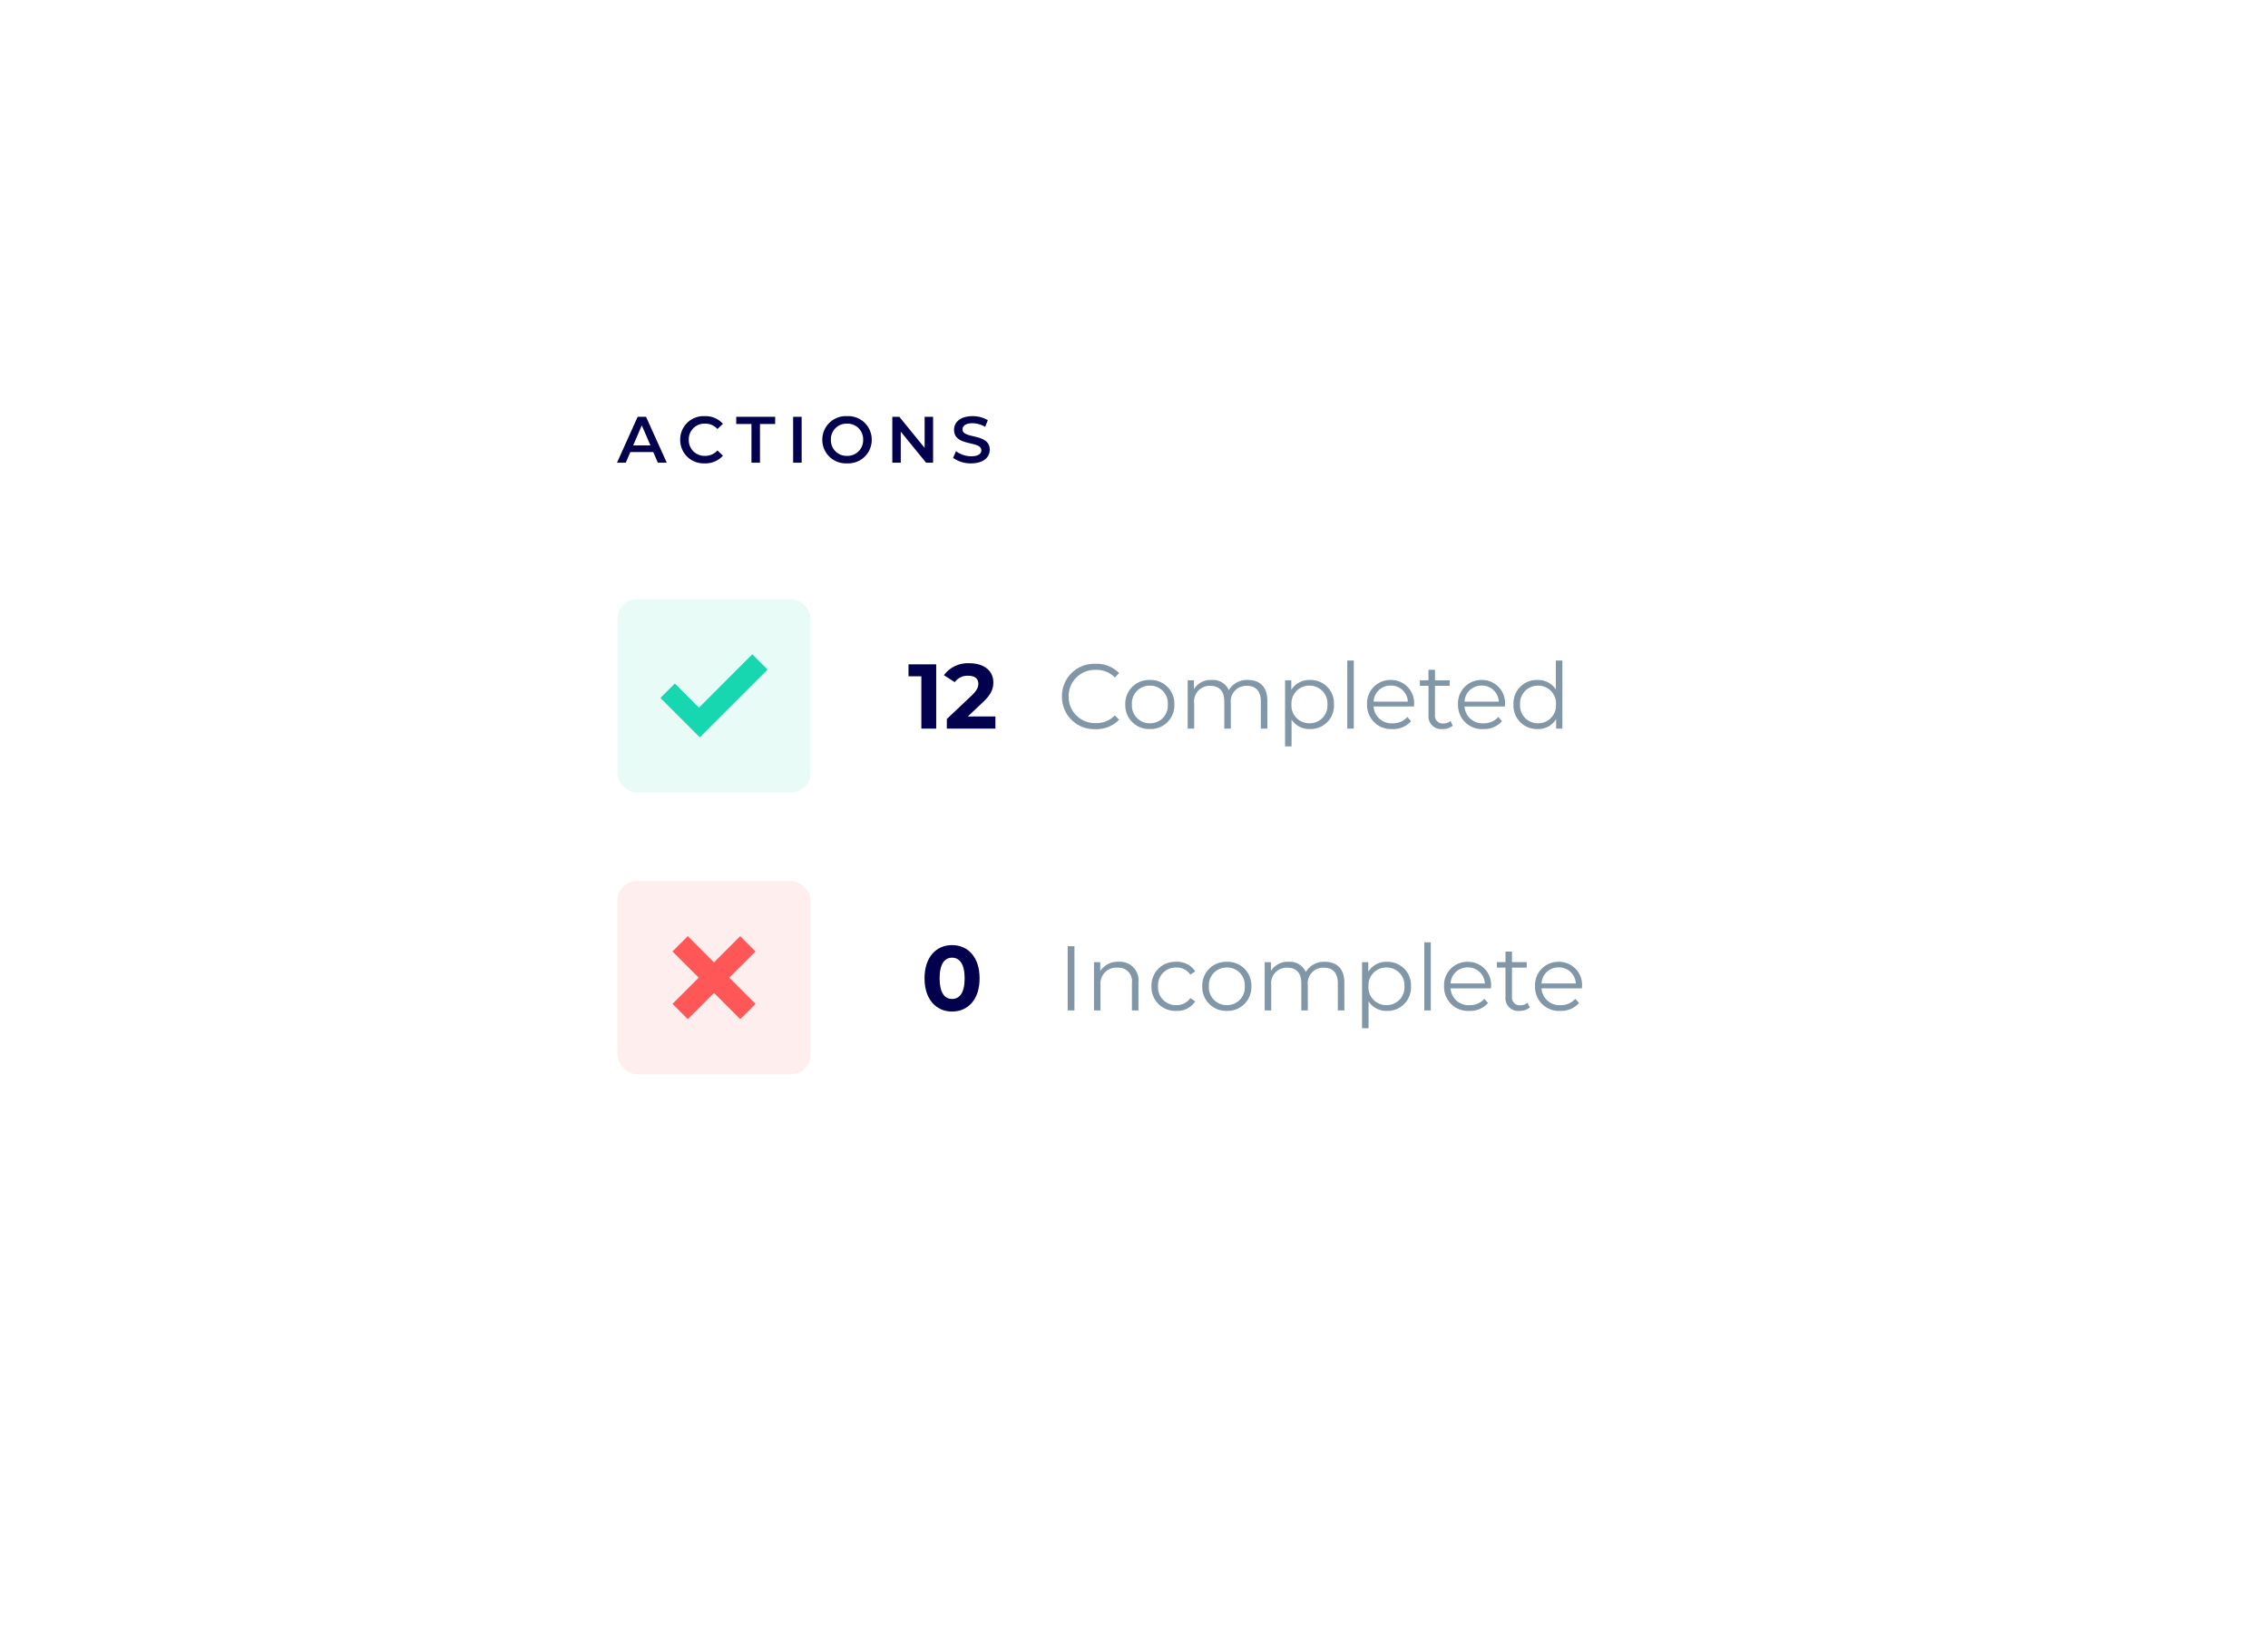 <?xml version="1.0" encoding="UTF-8"?> <svg xmlns="http://www.w3.org/2000/svg" xmlns:xlink="http://www.w3.org/1999/xlink" width="345.999" height="251.905" viewBox="0 0 345.999 251.905"><defs><filter id="a" x="0" y="0" width="345.999" height="251.905" filterUnits="userSpaceOnUse"><feOffset dy="10"></feOffset><feGaussianBlur stdDeviation="15" result="b"></feGaussianBlur><feFlood flood-color="#4976d9" flood-opacity="0.149"></feFlood><feComposite operator="in" in2="b"></feComposite><feComposite in="SourceGraphic"></feComposite></filter></defs><g transform="translate(-986.501 -449.047)"><g transform="matrix(1, 0, 0, 1, 986.5, 449.05)" filter="url(#a)"><rect width="255.999" height="161.905" rx="5" transform="translate(45 35)" fill="#fff"></rect></g><path d="M6.18,0H7.54L4.38-7H3.1L-.05,0H1.29l.69-1.62h3.5ZM2.42-2.64,3.73-5.7,5.05-2.64ZM13.33.1a3.553,3.553,0,0,0,2.78-1.17l-.84-.8a2.434,2.434,0,0,1-1.87.83A2.39,2.39,0,0,1,10.9-3.5a2.39,2.39,0,0,1,2.5-2.46,2.458,2.458,0,0,1,1.87.82l.84-.79A3.546,3.546,0,0,0,13.34-7.1,3.567,3.567,0,0,0,9.59-3.5,3.565,3.565,0,0,0,13.33.1ZM20.46,0h1.3V-5.9h2.32V-7H18.14v1.1h2.32Zm6.36,0h1.3V-7h-1.3Zm8.22.1a3.579,3.579,0,0,0,3.77-3.6,3.579,3.579,0,0,0-3.77-3.6,3.584,3.584,0,0,0-3.77,3.6A3.584,3.584,0,0,0,35.04.1Zm0-1.14A2.386,2.386,0,0,1,32.58-3.5a2.386,2.386,0,0,1,2.46-2.46A2.386,2.386,0,0,1,37.5-3.5,2.386,2.386,0,0,1,35.04-1.04ZM46.88-7v4.74L43.02-7H41.95V0h1.29V-4.74L47.1,0h1.07V-7ZM53.98.1c1.92,0,2.83-.96,2.83-2.08,0-2.57-4.15-1.6-4.15-3.09,0-.53.44-.95,1.52-.95a3.89,3.89,0,0,1,1.93.55l.41-1.01a4.426,4.426,0,0,0-2.33-.62c-1.92,0-2.82.96-2.82,2.09,0,2.6,4.16,1.61,4.16,3.12,0,.52-.46.91-1.55.91a3.879,3.879,0,0,1-2.31-.77L51.22-.74A4.51,4.51,0,0,0,53.98.1Z" transform="translate(1080.68 519.638)" fill="#03004e"></path><path d="M5.852.084a4.765,4.765,0,0,0,3.6-1.442l-.658-.658A3.844,3.844,0,0,1,5.894-.84,4,4,0,0,1,1.75-4.9,4,4,0,0,1,5.894-8.96,3.884,3.884,0,0,1,8.792-7.8l.658-.658A4.745,4.745,0,0,0,5.866-9.884,4.92,4.92,0,0,0,.728-4.9,4.917,4.917,0,0,0,5.852.084ZM14.14.07a3.622,3.622,0,0,0,3.738-3.752A3.611,3.611,0,0,0,14.14-7.42a3.622,3.622,0,0,0-3.752,3.738A3.634,3.634,0,0,0,14.14.07Zm0-.882A2.7,2.7,0,0,1,11.4-3.682a2.7,2.7,0,0,1,2.744-2.87,2.685,2.685,0,0,1,2.73,2.87A2.685,2.685,0,0,1,14.14-.812ZM29.092-7.42A3.207,3.207,0,0,0,26.18-5.866,2.645,2.645,0,0,0,23.562-7.42a2.978,2.978,0,0,0-2.7,1.4V-7.364h-.952V0H20.9V-3.864a2.373,2.373,0,0,1,2.464-2.66c1.344,0,2.128.8,2.128,2.352V0h.994V-3.864a2.367,2.367,0,0,1,2.464-2.66c1.33,0,2.114.8,2.114,2.352V0h.994V-4.27C32.06-6.384,30.884-7.42,29.092-7.42Zm9.464,0a3.208,3.208,0,0,0-2.842,1.512V-7.364h-.952V2.716h.994v-4.1A3.216,3.216,0,0,0,38.556.07a3.566,3.566,0,0,0,3.668-3.752A3.562,3.562,0,0,0,38.556-7.42Zm-.07,6.608a2.7,2.7,0,0,1-2.744-2.87,2.7,2.7,0,0,1,2.744-2.87,2.712,2.712,0,0,1,2.744,2.87A2.7,2.7,0,0,1,38.486-.812ZM44.254,0h.994V-10.388h-.994ZM54.446-3.682a3.509,3.509,0,0,0-3.57-3.738,3.547,3.547,0,0,0-3.6,3.738A3.647,3.647,0,0,0,51.142.07a3.625,3.625,0,0,0,2.842-1.2l-.56-.644a2.9,2.9,0,0,1-2.254.966,2.726,2.726,0,0,1-2.9-2.562h6.16C54.432-3.486,54.446-3.6,54.446-3.682Zm-3.57-2.884a2.561,2.561,0,0,1,2.618,2.45H48.272A2.558,2.558,0,0,1,50.876-6.566ZM60-1.162a1.645,1.645,0,0,1-1.092.378,1.179,1.179,0,0,1-1.274-1.344v-4.4h2.24v-.84h-2.24v-1.61h-.994v1.61H55.328v.84h1.316v4.452A1.951,1.951,0,0,0,58.8.07a2.367,2.367,0,0,0,1.554-.518Zm8.316-2.52A3.509,3.509,0,0,0,64.75-7.42a3.547,3.547,0,0,0-3.6,3.738A3.647,3.647,0,0,0,65.016.07a3.625,3.625,0,0,0,2.842-1.2l-.56-.644a2.9,2.9,0,0,1-2.254.966,2.726,2.726,0,0,1-2.9-2.562h6.16C68.306-3.486,68.32-3.6,68.32-3.682ZM64.75-6.566a2.561,2.561,0,0,1,2.618,2.45H62.146A2.558,2.558,0,0,1,64.75-6.566Zm11.326-3.822v4.424a3.216,3.216,0,0,0-2.8-1.456,3.562,3.562,0,0,0-3.668,3.738A3.574,3.574,0,0,0,73.276.07a3.19,3.19,0,0,0,2.842-1.526V0h.952V-10.388ZM73.36-.812a2.7,2.7,0,0,1-2.744-2.87,2.7,2.7,0,0,1,2.744-2.87,2.693,2.693,0,0,1,2.73,2.87A2.693,2.693,0,0,1,73.36-.812Z" transform="translate(1147.783 560.206)" fill="#8197a7"></path><path d="M.1-9.8v1.82h1.96V0H4.326V-9.8ZM9.142-1.848,11.4-3.976c1.372-1.274,1.638-2.142,1.638-3.094,0-1.778-1.456-2.9-3.64-2.9A4.552,4.552,0,0,0,5.5-8.148L7.154-7.084a2.4,2.4,0,0,1,2.03-.98c1.036,0,1.568.448,1.568,1.218,0,.476-.154.98-1.022,1.806L5.95-1.47V0h7.406V-1.848Z" transform="translate(1125 560.206)" fill="#03004e"></path><g transform="translate(1080.68 540.46)"><rect width="29.492" height="29.492" rx="3" transform="translate(0 0)" fill="#17d7b1" opacity="0.1"></rect><g transform="translate(6.572 8.413)"><path d="M3.681,10.336,0,6.655l2.2-2.2L5.88,8.137,14.016,0l2.332,2.332L6.012,12.667Z" transform="translate(0 0)" fill="#17d7b1"></path></g></g><path d="M1.6,0H2.632V-9.8H1.6Zm7.77-7.42a3.1,3.1,0,0,0-2.8,1.414V-7.364H5.614V0h.994V-3.864a2.414,2.414,0,0,1,2.576-2.66A2.056,2.056,0,0,1,11.4-4.172V0h.994V-4.27A2.819,2.819,0,0,0,9.366-7.42ZM18.172.07a3.246,3.246,0,0,0,2.884-1.456l-.742-.5A2.491,2.491,0,0,1,18.172-.812a2.7,2.7,0,0,1-2.786-2.87,2.706,2.706,0,0,1,2.786-2.87A2.5,2.5,0,0,1,20.314-5.46l.742-.5A3.216,3.216,0,0,0,18.172-7.42a3.625,3.625,0,0,0-3.794,3.738A3.636,3.636,0,0,0,18.172.07Zm7.714,0a3.622,3.622,0,0,0,3.738-3.752A3.611,3.611,0,0,0,25.886-7.42a3.622,3.622,0,0,0-3.752,3.738A3.634,3.634,0,0,0,25.886.07Zm0-.882a2.7,2.7,0,0,1-2.744-2.87,2.7,2.7,0,0,1,2.744-2.87,2.685,2.685,0,0,1,2.73,2.87A2.685,2.685,0,0,1,25.886-.812ZM40.838-7.42a3.207,3.207,0,0,0-2.912,1.554A2.645,2.645,0,0,0,35.308-7.42a2.978,2.978,0,0,0-2.7,1.4V-7.364h-.952V0h.994V-3.864a2.373,2.373,0,0,1,2.464-2.66c1.344,0,2.128.8,2.128,2.352V0h.994V-3.864A2.367,2.367,0,0,1,40.7-6.524c1.33,0,2.114.8,2.114,2.352V0h.994V-4.27C43.806-6.384,42.63-7.42,40.838-7.42Zm9.464,0A3.208,3.208,0,0,0,47.46-5.908V-7.364h-.952V2.716H47.5v-4.1A3.216,3.216,0,0,0,50.3.07,3.566,3.566,0,0,0,53.97-3.682,3.562,3.562,0,0,0,50.3-7.42Zm-.07,6.608a2.7,2.7,0,0,1-2.744-2.87,2.7,2.7,0,0,1,2.744-2.87,2.712,2.712,0,0,1,2.744,2.87A2.7,2.7,0,0,1,50.232-.812ZM56,0h.994V-10.388H56ZM66.192-3.682a3.509,3.509,0,0,0-3.57-3.738,3.547,3.547,0,0,0-3.6,3.738A3.647,3.647,0,0,0,62.888.07a3.625,3.625,0,0,0,2.842-1.2l-.56-.644a2.9,2.9,0,0,1-2.254.966,2.726,2.726,0,0,1-2.9-2.562h6.16C66.178-3.486,66.192-3.6,66.192-3.682Zm-3.57-2.884a2.561,2.561,0,0,1,2.618,2.45H60.018A2.558,2.558,0,0,1,62.622-6.566Zm9.128,5.4a1.645,1.645,0,0,1-1.092.378,1.179,1.179,0,0,1-1.274-1.344v-4.4h2.24v-.84h-2.24v-1.61H68.39v1.61H67.074v.84H68.39v4.452A1.951,1.951,0,0,0,70.546.07,2.367,2.367,0,0,0,72.1-.448Zm8.316-2.52A3.509,3.509,0,0,0,76.5-7.42a3.547,3.547,0,0,0-3.6,3.738A3.647,3.647,0,0,0,76.762.07a3.625,3.625,0,0,0,2.842-1.2l-.56-.644a2.9,2.9,0,0,1-2.254.966,2.726,2.726,0,0,1-2.9-2.562h6.16C80.052-3.486,80.066-3.6,80.066-3.682ZM76.5-6.566a2.561,2.561,0,0,1,2.618,2.45H73.892A2.558,2.558,0,0,1,76.5-6.566Z" transform="translate(1147.783 603.206)" fill="#8197a7"></path><path d="M4.746.168c2.422,0,4.2-1.834,4.2-5.068s-1.778-5.068-4.2-5.068S.546-8.134.546-4.9,2.338.168,4.746.168Zm0-1.918c-1.12,0-1.9-.924-1.9-3.15s.784-3.15,1.9-3.15,1.918.924,1.918,3.15S5.88-1.75,4.746-1.75Z" transform="translate(1127 603.206)" fill="#03004e"></path><g transform="translate(-508.772 3369.206)"><rect width="29.492" height="29.492" rx="3" transform="translate(1589.452 -2785.746)" fill="#ff5757" opacity="0.1"></rect><path d="M0,10.337l4-4-4-4L2.332,0l4,4,4-4,2.332,2.332-4,4,4,4-2.332,2.332-4-4-4,4Z" transform="translate(1597.864 -2777.334)" fill="#ff5757"></path></g></g></svg>
